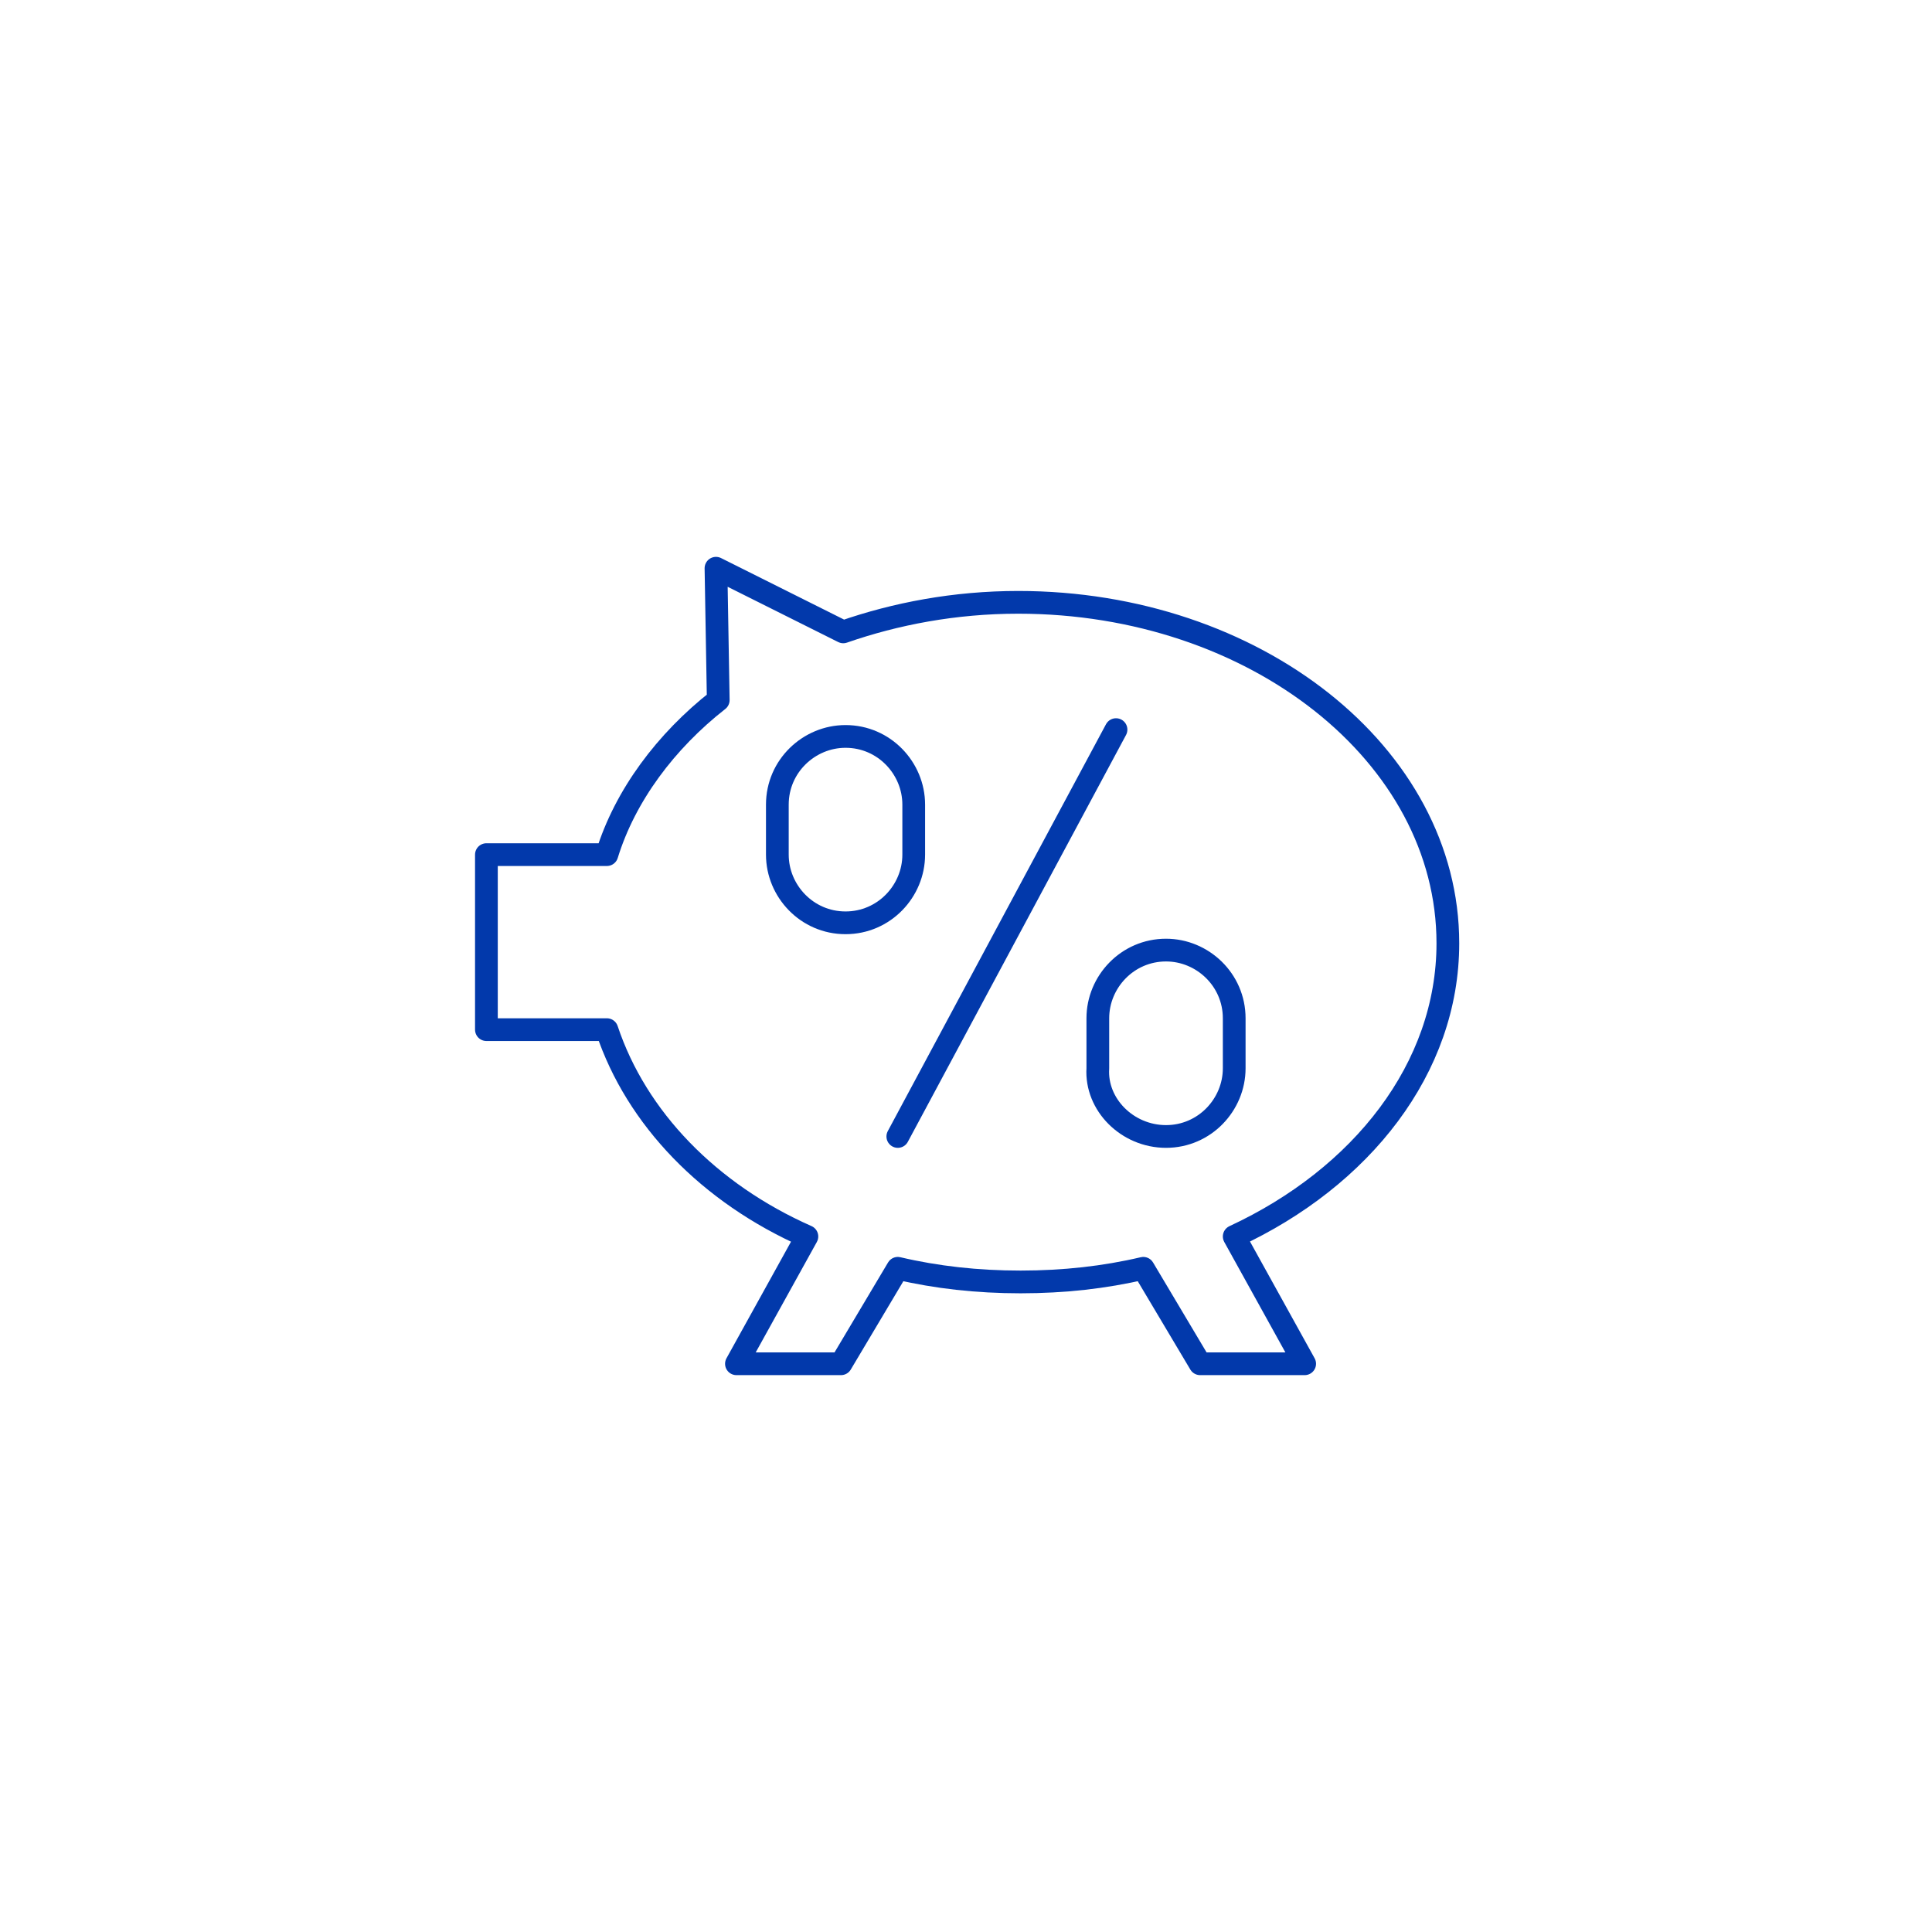 <?xml version="1.0" encoding="utf-8"?>
<!-- Generator: Adobe Illustrator 27.7.0, SVG Export Plug-In . SVG Version: 6.00 Build 0)  -->
<svg version="1.1" id="Layer_1" xmlns="http://www.w3.org/2000/svg" xmlns:xlink="http://www.w3.org/1999/xlink" x="0px" y="0px"
	 viewBox="0 0 85 85" style="enable-background:new 0 0 85 85;" xml:space="preserve">
<style type="text/css">
	.st0{fill:none;stroke:#0239AB;stroke-linecap:round;stroke-linejoin:round;stroke-miterlimit:10;}
</style>
<g>
	<g>
		<g>
			<path class="st0" d="M37.2,40.6L37.2,40.6c-1.7,0-3-1.4-3-3v-2.2c0-1.7,1.4-3,3-3l0,0c1.7,0,3,1.4,3,3v2.2
				C40.2,39.2,38.9,40.6,37.2,40.6z"/>
			<path class="st0" d="M51.3,50L51.3,50c1.7,0,3-1.4,3-3v-2.2c0-1.7-1.4-3-3-3l0,0c-1.7,0-3,1.4-3,3v2.2C48.2,48.6,49.6,50,51.3,50
				z"/>
			<line class="st0" x1="49.1" y1="32.1" x2="39.5" y2="50"/>
		</g>
	</g>
	<g>
		<path class="st0" d="M63.7,41.5c0-8.3-8.5-15-18.9-15c-2.8,0-5.4,0.5-7.7,1.3L31.5,25l0.1,5.8c-2.3,1.8-4.1,4.2-4.9,6.8h-5.3v7.7
			h5.3c1.3,3.9,4.5,7.2,8.8,9.1L32.4,60H37l2.5-4.2c1.7,0.4,3.5,0.6,5.4,0.6c1.9,0,3.7-0.2,5.4-0.6l2.5,4.2h4.6l-3.1-5.6
			C59.9,51.8,63.7,47,63.7,41.5z"/>
	</g>
</g>
</svg>
